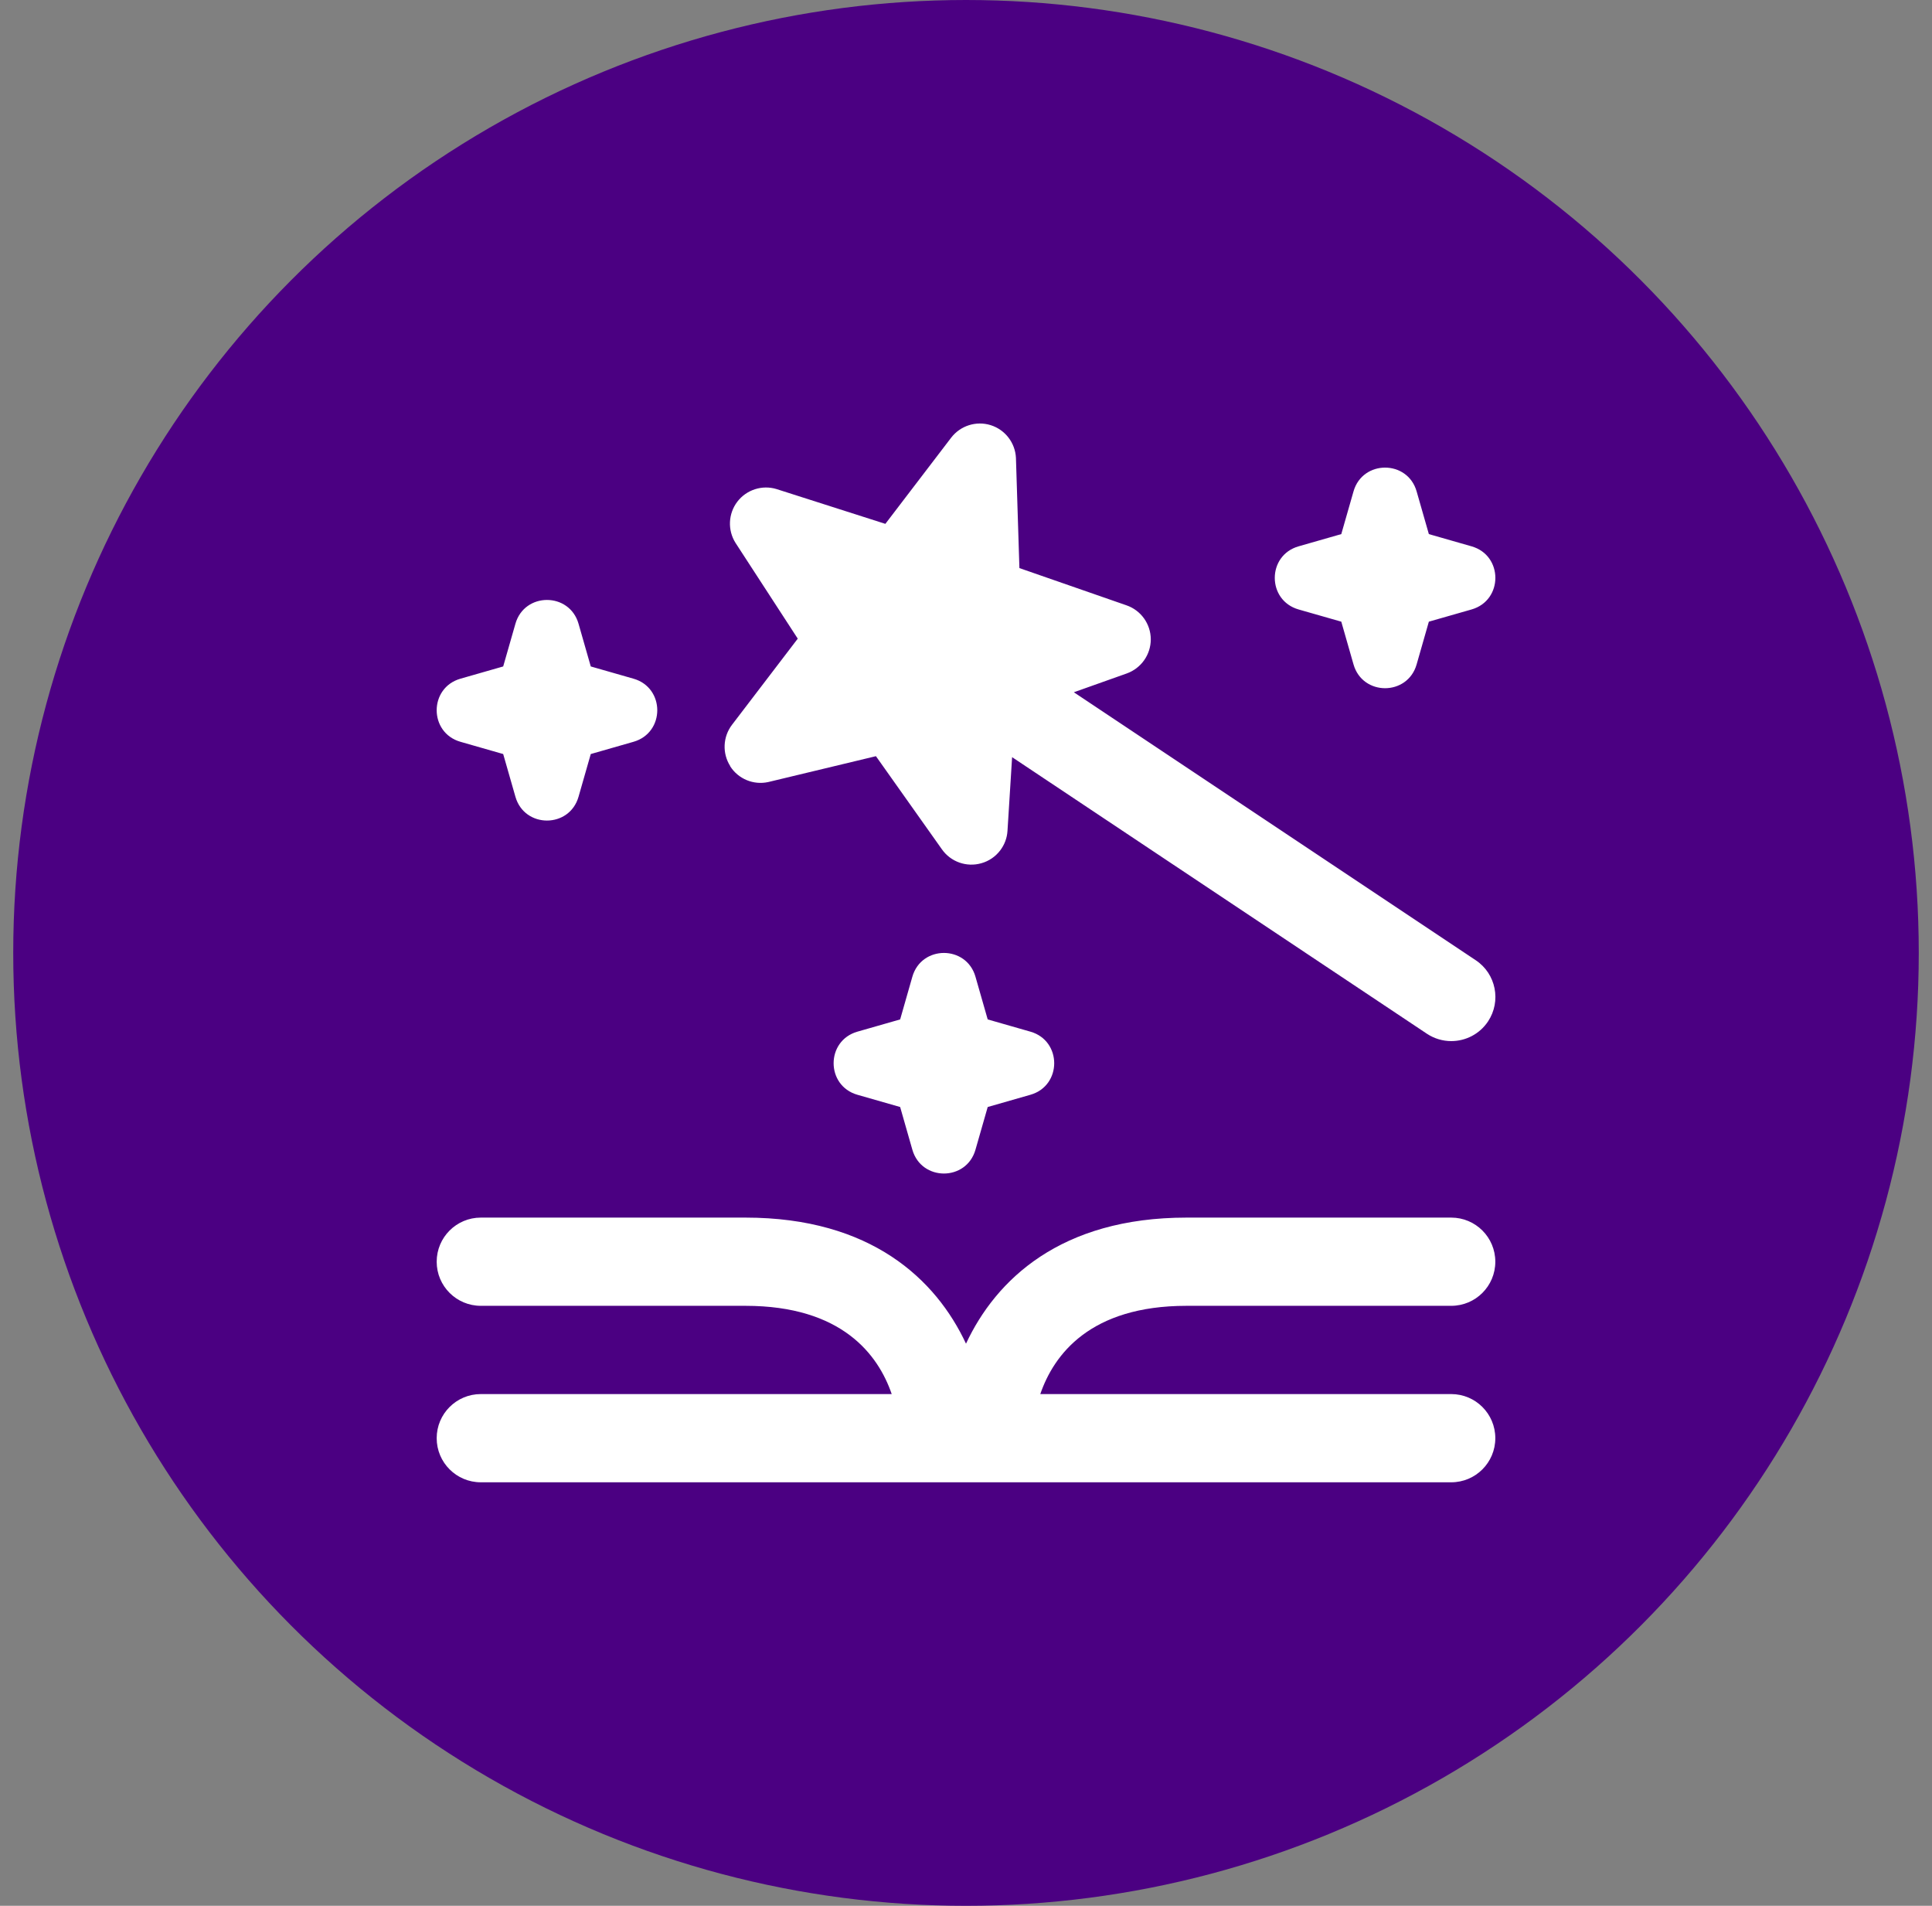 <svg width="73" height="72" viewBox="0 0 73 72" fill="none" xmlns="http://www.w3.org/2000/svg">
<rect x="0" y="0" width="73" height="72" fill="#808080" stroke="none"/>
<circle cx="36.5" cy="36" r="36" fill="#4B0082"/>
<path d="M39.307 52.667H54.834C55.754 52.667 56.5 53.412 56.5 54.333C56.5 55.255 55.754 56 54.834 56H18.167C17.247 56 16.5 55.255 16.5 54.333C16.5 53.412 17.247 52.667 18.167 52.667H33.693C33.182 51.182 31.817 49.333 28.167 49.333H18.167C17.247 49.333 16.5 48.588 16.5 47.667C16.5 46.745 17.247 46 18.167 46H28.167C32.917 46 35.368 48.34 36.5 50.763C37.632 48.34 40.083 46 44.833 46H54.834C55.754 46 56.5 46.745 56.5 47.667C56.5 48.588 55.754 49.333 54.834 49.333H44.833C41.182 49.333 39.818 51.183 39.307 52.667ZM37.32 38.513L36.858 36.9C36.515 35.702 34.817 35.702 34.473 36.9L34.012 38.513L32.398 38.975C31.198 39.318 31.198 41.017 32.398 41.36L34.012 41.822L34.473 43.435C34.817 44.635 36.515 44.635 36.858 43.435L37.32 41.822L38.933 41.36C40.133 41.017 40.133 39.318 38.933 38.975L37.32 38.513ZM17.4 28.025L19.013 28.487L19.475 30.1C19.818 31.3 21.517 31.3 21.86 30.1L22.322 28.487L23.935 28.025C25.135 27.682 25.135 25.983 23.935 25.64L22.322 25.178L21.86 23.565C21.517 22.366 19.818 22.366 19.475 23.565L19.013 25.178L17.4 25.64C16.2 25.983 16.2 27.682 17.4 28.025ZM49.067 23.025L50.68 23.486L51.142 25.1C51.485 26.3 53.184 26.3 53.527 25.1L53.989 23.486L55.602 23.025C56.802 22.681 56.802 20.983 55.602 20.64L53.989 20.178L53.527 18.565C53.184 17.366 51.485 17.366 51.142 18.565L50.68 20.178L49.067 20.64C47.867 20.983 47.867 22.681 49.067 23.025ZM27.587 28.945C27.893 29.428 28.47 29.668 29.028 29.545L33.097 28.568L35.59 32.087C35.923 32.56 36.52 32.772 37.078 32.613C37.37 32.532 37.617 32.358 37.792 32.128C37.952 31.918 38.052 31.662 38.068 31.385L38.242 28.605L53.912 39.052C54.195 39.24 54.517 39.332 54.835 39.332C55.373 39.332 55.902 39.072 56.224 38.59C56.733 37.823 56.527 36.788 55.762 36.278L40.575 26.153L42.573 25.443C43.118 25.248 43.482 24.732 43.482 24.152C43.48 23.572 43.11 23.056 42.562 22.868L38.518 21.462L38.387 17.3C38.36 16.727 37.977 16.232 37.43 16.061C36.883 15.892 36.287 16.081 35.938 16.537L33.453 19.791L29.342 18.477C28.797 18.31 28.205 18.502 27.86 18.953C27.515 19.407 27.487 20.026 27.79 20.508L30.143 24.128L27.658 27.383C27.312 27.838 27.285 28.462 27.592 28.943L27.587 28.945Z" fill="white"/>
</svg>

